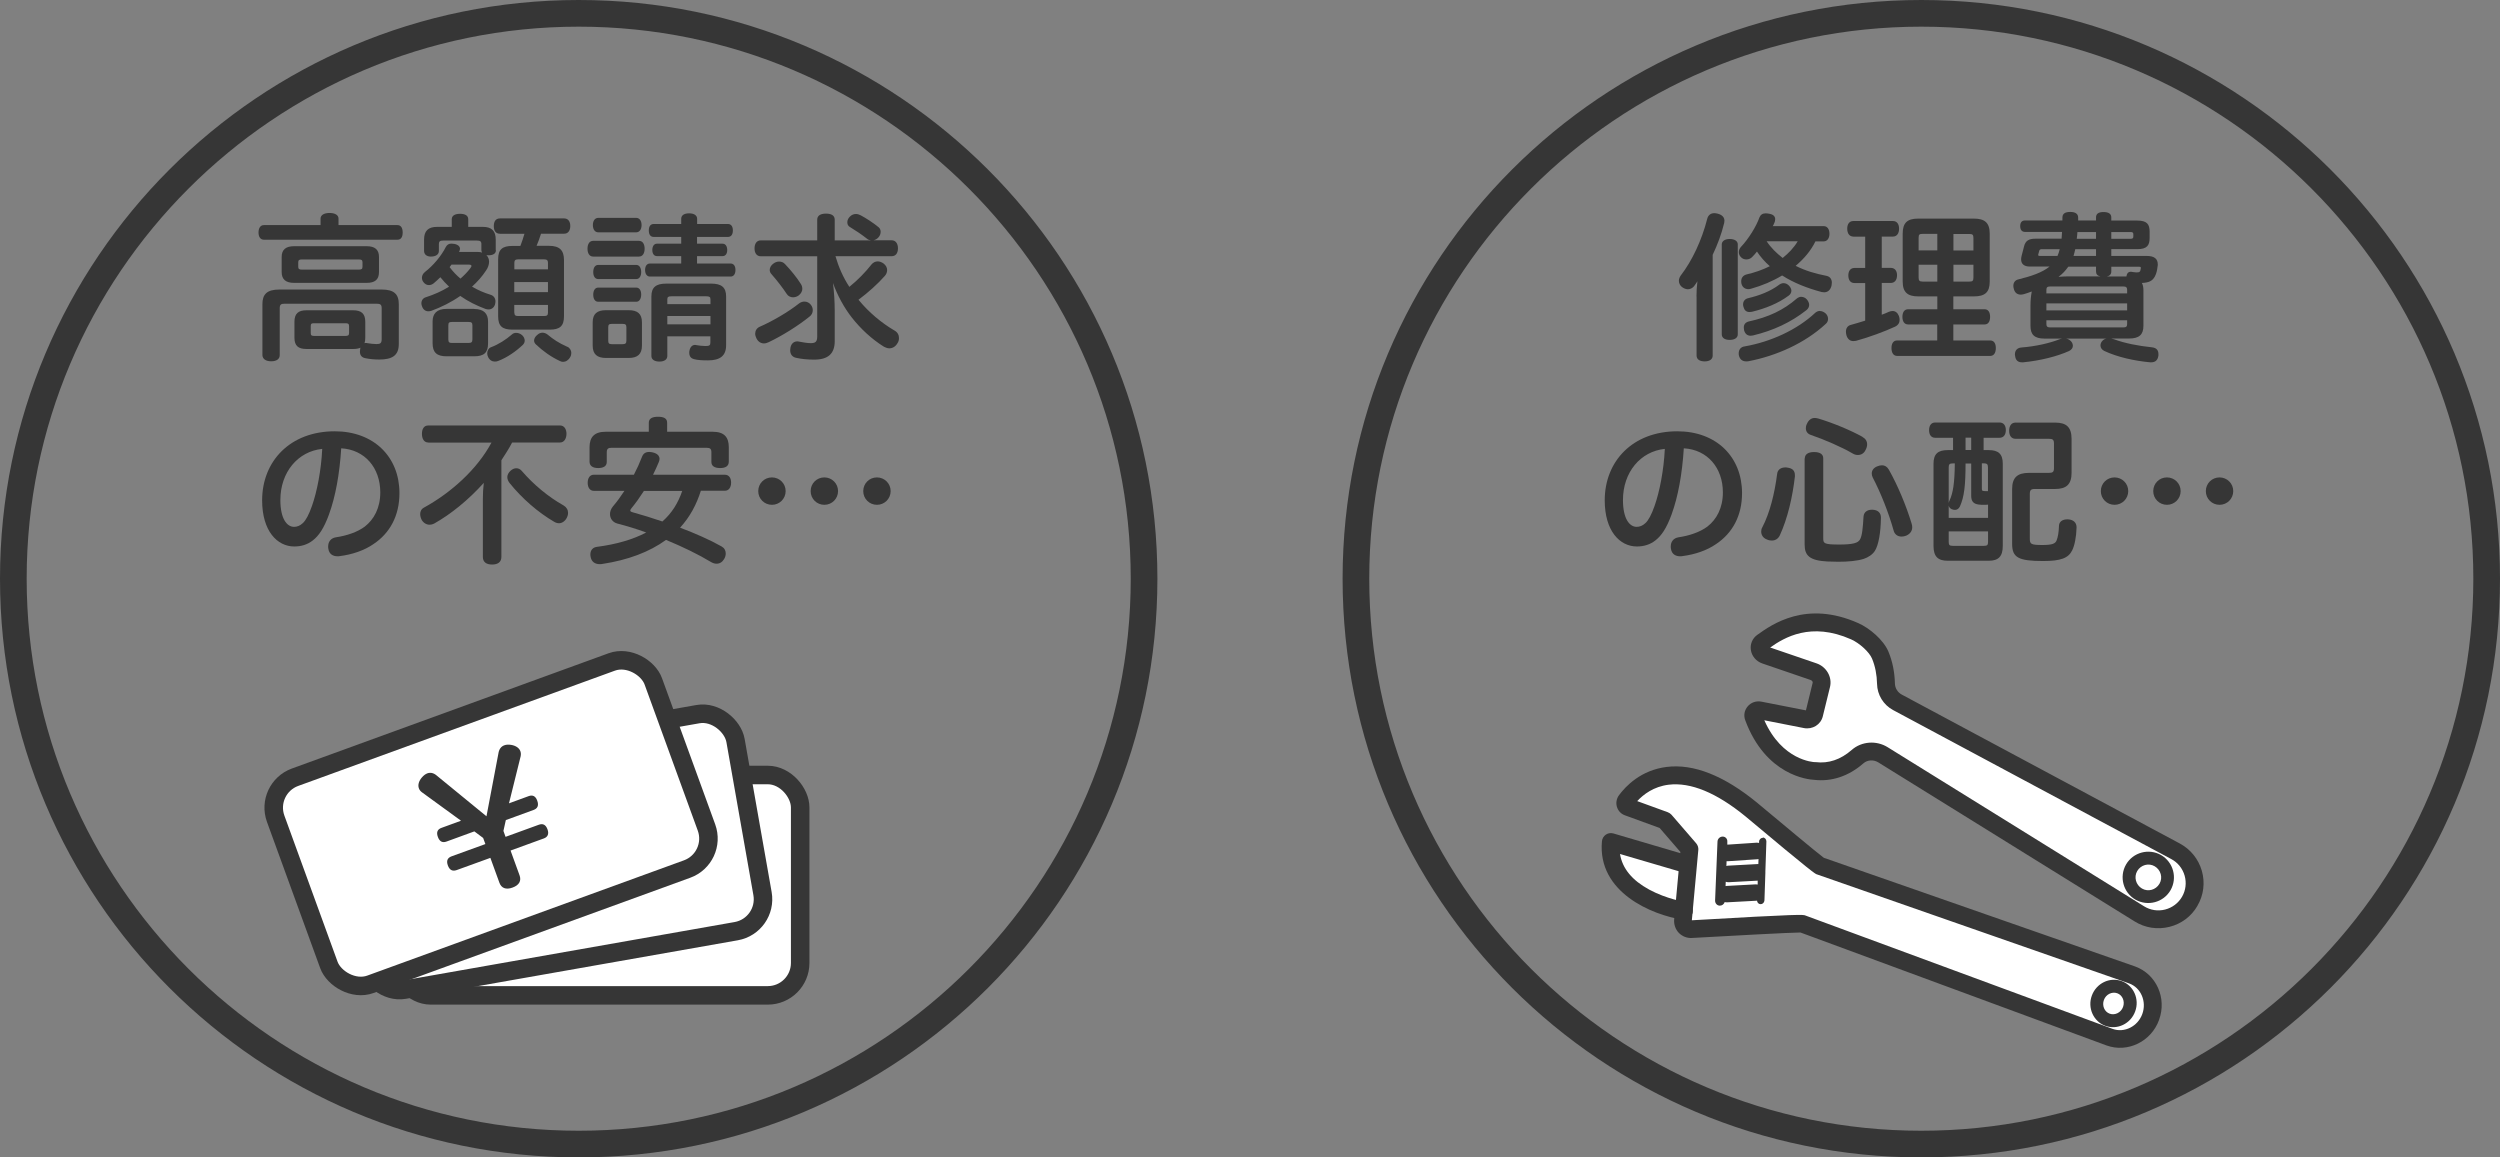 <?xml version="1.0" encoding="UTF-8"?>
<svg id="_レイヤー_2" data-name="レイヤー_2" xmlns="http://www.w3.org/2000/svg" viewBox="0 0 270 125">
  <rect x="0" y="0" width="270" height="125" fill="#808080" stroke="none"/>
  <defs>
    <style>
      .cls-1 {
        fill: #363636;
      }

      .cls-2 {
        fill: #fff;
      }

      .cls-3 {
        fill: none;
        stroke: #363636;
        stroke-miterlimit: 10;
        stroke-width: 2px;
      }
    </style>
  </defs>
  <g id="object">
    <path class="cls-1" d="M62.5,2.88c32.87,0,59.62,26.74,59.62,59.62s-26.74,59.62-59.62,59.62S2.88,95.37,2.88,62.5,29.63,2.88,62.5,2.88M62.5,0C27.98,0,0,27.98,0,62.5s27.98,62.5,62.5,62.5,62.5-27.98,62.5-62.5S97.02,0,62.5,0h0Z"/>
    <g>
      <path class="cls-1" d="M42.93,24.31c.37,0,.56.31.56.8s-.19.78-.56.78h-14.43c-.37,0-.58-.31-.58-.78s.2-.8.58-.8h6.12v-.7c0-.39.39-.61.97-.61s.97.22.97.61v.7h6.37ZM39.45,36.48c0,.24-.03.43-.08.58.05-.02.1-.02.15-.02s.1,0,.15.02c.31.05.68.1.99.1.42,0,.56-.1.56-.54v-3.31c0-.42-.14-.51-.56-.51h-9.89c-.42,0-.56.08-.56.51v5.05c0,.41-.34.66-.92.66s-.93-.25-.95-.66v-5.51c0-1.09.51-1.58,1.84-1.58h11.05c1.31,0,1.84.49,1.84,1.58v4.3c0,1.22-.68,1.68-2.11,1.68-.54,0-1.05-.05-1.53-.15-.37-.08-.56-.32-.56-.7,0-.08.02-.19.03-.29.02-.05.02-.1.03-.14-.19.09-.44.14-.77.14h-5.07c-.87,0-1.29-.34-1.29-1.21v-1.73c0-.88.42-1.24,1.29-1.24h5.05c.88,0,1.31.36,1.31,1.24v1.73ZM39.6,26.59c.88,0,1.33.36,1.33,1.16v1.63c0,.82-.44,1.17-1.33,1.17h-7.84c-.88,0-1.34-.36-1.34-1.17v-1.63c0-.8.46-1.16,1.34-1.16h7.84ZM38.73,29.12c.32,0,.42-.07.42-.32v-.46c0-.25-.1-.32-.42-.32h-6.1c-.32,0-.42.07-.42.32v.46c0,.25.1.32.42.32h6.1ZM37.31,36.28c.25,0,.39-.05.39-.31v-.75c0-.27-.14-.31-.39-.31h-3.38c-.27,0-.37.03-.37.31v.75c0,.25.1.31.36.31h3.4Z"/>
      <path class="cls-1" d="M53.56,27.03c0,.34-.29.54-.78.54-.08,0-.17,0-.25-.02.19.19.29.44.29.71,0,.29-.1.63-.31.93-.42.65-.95,1.24-1.53,1.77.61.36,1.27.65,2.02.88.32.1.51.37.51.71,0,.1-.02.22-.05.34-.12.36-.39.53-.7.53-.1,0-.2-.02-.31-.05-1-.37-1.92-.83-2.74-1.41-.97.68-2.04,1.21-3.13,1.61-.1.03-.22.05-.32.05-.29,0-.56-.17-.68-.54-.05-.12-.07-.22-.07-.32,0-.32.19-.58.49-.66.9-.29,1.73-.66,2.5-1.14-.34-.32-.65-.66-.94-1.02-.22.22-.46.43-.71.65-.17.14-.36.2-.53.2-.22,0-.41-.1-.58-.31-.12-.15-.17-.32-.17-.49,0-.22.12-.46.34-.63.85-.65,1.77-1.73,2.24-2.69.14-.24.31-.36.61-.36.08,0,.19.02.31.03.41.08.61.29.61.53,0,.1-.03.19-.08.29l-.03.05h2.04c.17,0,.32.02.46.07-.05-.09-.08-.17-.08-.27v-.66c0-.29-.15-.37-.48-.37h-3.65c-.32,0-.46.08-.46.37v.75c0,.36-.29.61-.87.61-.46,0-.73-.25-.73-.61v-1.22c0-.94.44-1.38,1.41-1.38h1.58v-.82c0-.39.34-.59.9-.59s.88.2.88.59v.82h1.58c.95,0,1.39.44,1.39,1.38v1.14ZM51.21,33.37c1.05,0,1.5.51,1.5,1.36v2.36c0,1-.44,1.39-1.5,1.39h-2.99c-1.04,0-1.5-.41-1.5-1.41v-2.35c0-.85.46-1.36,1.5-1.36h2.99ZM50.58,37.04c.32,0,.44-.08.44-.39v-1.51c0-.31-.12-.37-.44-.37h-1.75c-.31,0-.41.07-.41.37v1.51c0,.31.1.39.41.39h1.75ZM48.76,28.58c-.07.08-.14.19-.2.27.34.46.73.87,1.17,1.24.39-.34.75-.71,1.05-1.1.08-.12.14-.2.14-.27,0-.1-.1-.14-.29-.14h-1.87ZM55.75,35.95c.22,0,.44.08.63.24.19.17.29.39.29.6,0,.15-.07.32-.19.44-.73.7-1.7,1.38-2.67,1.75-.12.05-.24.07-.36.07-.29,0-.56-.14-.73-.48-.07-.14-.1-.27-.1-.41,0-.29.15-.56.39-.65.85-.32,1.63-.83,2.28-1.39.12-.12.29-.17.46-.17ZM53.98,25.24c-.43,0-.65-.31-.65-.82s.22-.83.65-.83h6.95c.42,0,.66.32.66.82s-.24.83-.66.83h-2.5c-.14.44-.29.88-.48,1.31h1.36c1.12,0,1.6.48,1.6,1.53v6.09c0,1.05-.46,1.43-1.53,1.43h-4.03c-1.09,0-1.55-.37-1.55-1.43v-6.17c0-1.07.46-1.44,1.55-1.44h.85c.17-.43.31-.87.44-1.31h-2.67ZM59.18,29.09v-.71c0-.27-.12-.37-.42-.37h-2.8c-.29,0-.41.1-.41.37v.71h3.64ZM59.18,31.55v-1.09h-3.64v1.09h3.64ZM55.55,33.76c0,.29.12.37.41.37h2.8c.31,0,.42-.08.42-.37v-.83h-3.64v.83ZM61.27,37.45c.25.1.43.37.43.68,0,.14-.03.29-.12.44-.19.34-.48.51-.77.51-.1,0-.22-.02-.34-.09-.99-.46-1.85-1.09-2.6-1.8-.14-.14-.19-.27-.19-.41,0-.22.14-.46.37-.63.15-.15.36-.22.54-.22s.37.07.53.19c.65.54,1.22.92,2.14,1.33Z"/>
      <path class="cls-1" d="M64.06,27.71c-.41,0-.61-.37-.61-.85s.2-.85.61-.85h4.95c.41,0,.61.37.61.85s-.2.85-.61.85h-4.95ZM69.33,37.33c0,.92-.48,1.33-1.43,1.33h-2.46c-.95,0-1.43-.41-1.43-1.33v-2.52c0-.92.48-1.31,1.43-1.31h2.46c.95,0,1.43.39,1.43,1.31v2.52ZM64.61,25.09c-.36,0-.58-.32-.58-.78s.22-.78.58-.78h4.1c.36,0,.58.32.58.78s-.22.78-.58.78h-4.1ZM64.61,30.14c-.37,0-.54-.34-.54-.76s.17-.77.54-.77h4.11c.34,0,.53.34.53.77s-.19.76-.53.76h-4.11ZM64.61,32.59c-.37,0-.54-.34-.54-.76s.17-.77.54-.77h4.11c.34,0,.53.32.53.75s-.19.78-.53.78h-4.11ZM67.65,35.34c0-.29-.12-.36-.41-.36h-1.16c-.29,0-.39.07-.39.36v1.46c0,.29.1.37.39.37h1.16c.29,0,.41-.08.41-.37v-1.46ZM78.61,24.19c.34,0,.54.25.54.7s-.2.7-.54.7h-3.33v.73h2.77c.29,0,.49.26.49.68s-.2.66-.49.66h-2.77v.8h3.62c.34,0,.53.27.53.7s-.19.71-.53.71h-8.7c-.34,0-.53-.29-.53-.71s.19-.7.53-.7h3.37v-.8h-2.63c-.29,0-.49-.24-.49-.66s.2-.68.49-.68h2.63v-.73h-2.96c-.34,0-.54-.24-.54-.7s.2-.7.54-.7h2.96v-.56c0-.39.34-.59.85-.59s.87.2.87.59v.56h3.33ZM72.07,36.33v2.12c0,.37-.32.6-.85.6s-.87-.22-.87-.6v-6.43c0-.99.49-1.39,1.6-1.39h4.86c1.12,0,1.61.41,1.61,1.39v5.27c0,1.14-.66,1.63-1.95,1.63-.6,0-1.12-.02-1.55-.14-.26-.07-.48-.27-.48-.68,0-.07,0-.14.02-.22.08-.43.32-.63.61-.63.03,0,.08,0,.12.02.29.05.65.1.99.1.44,0,.54-.07.54-.39v-.66h-4.66ZM76.73,32.32c0-.25-.12-.32-.46-.32h-3.76c-.32,0-.44.07-.44.32v.53h4.66v-.53ZM76.73,34.13h-4.66v.9h4.66v-.9Z"/>
      <path class="cls-1" d="M94.05,25.96c-.15-.02-.31-.08-.43-.19-.53-.42-1.21-.88-1.84-1.26-.19-.1-.27-.29-.27-.51,0-.2.09-.42.27-.6.2-.2.42-.29.66-.29.17,0,.34.05.51.14.58.31,1.27.75,1.94,1.29.15.12.22.31.22.49,0,.22-.08.44-.24.61-.15.17-.34.27-.54.31h1.97c.42,0,.68.34.68.87s-.25.85-.68.85h-6.07c.34,1.17.83,2.29,1.5,3.31.88-.71,1.72-1.56,2.4-2.43.17-.2.41-.32.66-.32.2,0,.44.08.65.24.25.2.37.44.37.7,0,.22-.08.44-.25.63-.75.85-1.8,1.8-2.84,2.57.03.03.05.07.08.1,1.02,1.24,2.4,2.41,3.81,3.23.34.19.48.49.48.82,0,.19-.05.39-.17.56-.22.37-.54.54-.87.54-.19,0-.39-.07-.58-.17-1.33-.83-2.52-1.94-3.47-3.15-.85-1.09-1.56-2.4-2.04-3.74.12.93.19,2.01.19,3.06v3.23c0,1.33-.7,1.99-2.21,1.99-.75,0-1.39-.07-1.94-.19-.41-.08-.66-.36-.66-.83,0-.08.02-.17.03-.27.07-.42.36-.68.73-.68.05,0,.1,0,.17.02.44.08.9.17,1.29.17.51,0,.7-.15.7-.73v-8.65h-6.09c-.42,0-.68-.32-.68-.85s.25-.87.68-.87h6.09v-2.23c0-.42.32-.66.95-.66s.94.24.94.66v2.23h3.89ZM86.89,32.57c.27,0,.54.14.7.37.14.19.19.39.19.56,0,.27-.12.53-.36.7-1.24,1-2.96,2.07-4.39,2.75-.17.08-.36.14-.51.14-.34,0-.63-.17-.82-.54-.08-.17-.14-.34-.14-.51,0-.32.17-.61.49-.75,1.36-.59,3.11-1.61,4.25-2.52.19-.14.39-.2.58-.2ZM86.5,30.68c.1.15.15.34.15.51,0,.25-.12.49-.37.7-.2.15-.42.22-.63.22-.27,0-.53-.12-.68-.36-.41-.63-1.05-1.46-1.65-2.14-.14-.14-.19-.31-.19-.46,0-.25.14-.51.42-.7.19-.14.39-.2.6-.2.24,0,.46.08.63.27.61.63,1.31,1.5,1.72,2.16Z"/>
      <path class="cls-1" d="M35.54,55.54c-.56,1.53-1.1,2.31-1.75,2.82-.58.46-1.26.66-2.01.66-1.84,0-3.47-1.67-3.47-4.98,0-4.25,3.04-7.46,7.84-7.46,4.23,0,6.99,2.77,6.99,6.68,0,2.45-1.04,4.32-2.79,5.49-1,.7-2.31,1.14-3.65,1.31-.09.02-.15.02-.24.02-.51,0-.92-.24-1-.82-.02-.08-.02-.17-.02-.24,0-.51.29-.9.83-.99,1.17-.17,2.33-.56,3.13-1.16.99-.77,1.67-2.01,1.67-3.69,0-2.65-1.67-4.62-4.22-4.76-.17,2.77-.63,5.25-1.31,7.11ZM30.28,54.01c0,2.02.71,2.89,1.48,2.89.32,0,.65-.12.95-.41.32-.29.65-.9.99-1.87.53-1.51.99-3.81,1.1-6.14-2.63.27-4.52,2.52-4.52,5.52Z"/>
      <path class="cls-1" d="M46.25,47.79c-.48,0-.68-.44-.68-.94s.2-.9.68-.9h14.23c.48,0,.7.43.7.9s-.22.94-.7.94h-5.17c-.34.66-.75,1.29-1.16,1.92v10.44c0,.54-.37.82-1,.82s-1-.27-1-.82v-6.32c0-.53.03-1.1.1-1.68-1.67,1.85-3.55,3.38-5.37,4.4-.15.08-.31.12-.48.12-.34,0-.66-.19-.85-.51-.1-.2-.17-.42-.17-.63,0-.29.12-.56.41-.71,2.91-1.6,5.73-4.11,7.29-7.02h-6.83ZM60.87,54.59c.32.19.48.48.48.8,0,.19-.05.37-.15.56-.2.36-.51.56-.83.56-.17,0-.34-.05-.51-.15-1.75-1.02-3.48-2.52-4.83-4.2-.15-.2-.24-.41-.24-.63,0-.24.12-.48.36-.7.19-.17.41-.26.61-.26.22,0,.44.1.61.31,1.21,1.41,2.82,2.77,4.5,3.71Z"/>
      <path class="cls-1" d="M75.69,53.01c-.48,1.51-1.17,2.8-2.24,3.98,1.61.61,3.18,1.29,4.47,2.02.31.17.46.44.46.77,0,.19-.05.39-.17.59-.2.34-.48.51-.82.51-.19,0-.37-.05-.58-.17-1.41-.85-3.11-1.67-4.88-2.4-1.8,1.31-4.13,2.18-6.9,2.6-.08.02-.17.02-.25.02-.56,0-.92-.29-1-.83-.02-.08-.02-.15-.02-.22,0-.46.27-.77.71-.82,2.07-.27,3.86-.78,5.32-1.55-1.05-.39-2.12-.71-3.13-.97-.49-.14-.78-.54-.78-1.02,0-.27.1-.56.32-.83.44-.51.85-1.09,1.24-1.68h-3.31c-.42,0-.66-.36-.66-.87s.24-.87.66-.87h4.33c.34-.65.63-1.29.87-1.92.14-.37.39-.54.78-.54.12,0,.26.02.39.05.44.1.73.34.73.7,0,.1-.02.2-.07.32-.19.46-.41.94-.63,1.39h7.75c.44,0,.68.34.68.85s-.24.88-.68.88h-2.6ZM76.98,46.63c1.21,0,1.73.56,1.73,1.67v1.55c0,.48-.34.7-.94.7s-.94-.22-.94-.66v-1.05c0-.37-.15-.48-.53-.48h-10.23c-.37,0-.54.1-.54.48v1.05c0,.44-.34.66-.92.66s-.94-.22-.94-.7v-1.55c0-1.1.53-1.67,1.73-1.67h4.67v-.97c0-.44.34-.65.99-.65.68,0,.99.2.99.65v.97h4.91ZM69.55,53.01c-.44.68-.88,1.31-1.36,1.89-.08.1-.12.17-.12.24,0,.08.08.14.27.19.99.27,2.07.61,3.2.99,1.04-.92,1.7-2.01,2.14-3.3h-4.13Z"/>
      <path class="cls-1" d="M84.85,53.04c0,.82-.66,1.48-1.48,1.48s-1.48-.65-1.48-1.48.66-1.48,1.48-1.48,1.48.66,1.48,1.48ZM90.51,53.04c0,.82-.66,1.48-1.48,1.48s-1.48-.65-1.48-1.48.66-1.48,1.48-1.48,1.48.66,1.48,1.48ZM96.19,53.04c0,.82-.66,1.48-1.48,1.48s-1.48-.65-1.48-1.48.66-1.48,1.48-1.48,1.48.66,1.48,1.48Z"/>
    </g>
    <path class="cls-1" d="M207.5,2.88c32.87,0,59.62,26.74,59.62,59.62s-26.74,59.62-59.62,59.62-59.62-26.74-59.62-59.62S174.63,2.88,207.5,2.88M207.5,0c-34.52,0-62.5,27.98-62.5,62.5s27.98,62.5,62.5,62.5,62.5-27.98,62.5-62.5S242.02,0,207.5,0h0Z"/>
    <g>
      <path class="cls-1" d="M183.22,32.03c0-.49.03-1.09.1-1.65-.12.19-.24.37-.37.54-.17.2-.41.32-.66.32-.2,0-.42-.08-.65-.25-.2-.17-.32-.41-.32-.66,0-.19.07-.39.19-.56,1.26-1.63,2.29-3.86,2.86-6.1.1-.44.39-.65.78-.65.1,0,.22.02.34.05.49.12.75.39.75.77,0,.07-.02.15-.03.25-.29,1.19-.71,2.31-1.24,3.43v10.88c0,.41-.34.63-.87.63s-.87-.22-.87-.63v-6.37ZM187.68,36.11c0,.39-.36.6-.88.6-.49,0-.85-.2-.85-.6v-9.71c0-.37.36-.59.85-.59.53,0,.88.22.88.59v9.71ZM196.55,33.59c.22,0,.44.1.63.27.17.17.25.37.25.58s-.08.41-.27.56c-2.23,2.06-5.3,3.43-8.31,4.01-.08.02-.17.02-.25.02-.41,0-.7-.2-.8-.65-.02-.08-.02-.15-.02-.22,0-.39.22-.7.65-.75,2.79-.49,5.64-1.77,7.63-3.64.14-.12.32-.19.49-.19ZM196.07,26.06c-.49,1.02-1.27,1.92-2.14,2.65,1,.51,2.12.85,3.28,1.07.42.07.63.36.63.75,0,.1-.02.19-.03.29-.1.49-.41.75-.8.75-.08,0-.17-.02-.27-.03-1.53-.41-2.99-.97-4.27-1.79-1.04.63-2.18,1.1-3.35,1.43-.1.03-.2.05-.29.05-.36,0-.65-.2-.75-.58-.02-.08-.03-.19-.03-.27,0-.37.2-.65.61-.75.83-.19,1.68-.48,2.48-.88-.53-.46-1-1-1.39-1.58-.15.2-.34.41-.51.58-.15.17-.39.27-.63.27-.2,0-.43-.07-.58-.24-.15-.14-.24-.34-.24-.54,0-.19.07-.39.22-.56.83-.87,1.67-2.23,2.01-3.2.12-.29.34-.44.68-.44.12,0,.25.02.41.05.39.07.61.27.61.58,0,.14-.03.29-.12.46-.03.1-.08.19-.14.29h5.49c.39,0,.63.32.63.82s-.24.83-.63.83h-.88ZM192.62,30.58c.22,0,.44.1.61.29.15.17.24.36.24.53,0,.2-.1.39-.31.54-1.12.83-2.5,1.38-3.94,1.73-.1.02-.19.03-.27.03-.36,0-.56-.2-.65-.54-.03-.1-.05-.19-.05-.27,0-.34.19-.6.53-.68,1.22-.29,2.41-.73,3.4-1.48.15-.1.31-.15.44-.15ZM194.54,32.06c.2,0,.43.08.61.29.15.19.24.39.24.58,0,.2-.1.41-.29.56-1.7,1.34-3.59,2.21-5.78,2.74-.08.02-.17.03-.25.03-.37,0-.61-.22-.71-.6-.02-.1-.03-.2-.03-.29,0-.34.19-.56.53-.65,2.12-.46,3.76-1.22,5.22-2.5.14-.1.31-.17.48-.17ZM190.8,26.06c.46.7,1.07,1.29,1.73,1.8.63-.51,1.21-1.1,1.62-1.8h-3.35Z"/>
      <path class="cls-1" d="M200.16,25.55c-.42,0-.66-.34-.66-.85s.24-.83.66-.83h4.28c.42,0,.66.32.66.83s-.24.85-.66.85h-1.21v3.38h.97c.44,0,.68.31.68.8s-.24.83-.68.83h-.97v3.43c.27-.1.54-.2.78-.32.14-.05.27-.08.39-.08.31,0,.54.19.68.53.05.14.08.29.08.43,0,.29-.14.56-.49.73-1.14.53-2.86,1.16-4.22,1.53-.1.02-.19.03-.29.03-.36,0-.63-.22-.75-.65-.03-.14-.05-.25-.05-.37,0-.37.19-.65.53-.73.49-.14,1.02-.29,1.55-.46v-4.06h-1.16c-.43,0-.66-.32-.66-.83,0-.48.24-.8.66-.8h1.16v-3.38h-1.29ZM209.23,35.04h-3.16c-.39,0-.61-.32-.61-.82s.22-.82.61-.82h3.16v-1.39h-2.07c-1.12,0-1.67-.43-1.67-1.6v-5.17c0-1.19.51-1.63,1.67-1.63h6.03c1.14,0,1.7.43,1.7,1.63v5.17c0,1.17-.53,1.6-1.7,1.6h-2.23v1.39h3.38c.39,0,.59.32.59.82s-.2.82-.59.82h-3.38v1.73h3.98c.41,0,.61.32.61.82s-.2.85-.61.85h-10.05c-.41,0-.61-.36-.61-.85s.2-.82.61-.82h4.33v-1.73ZM207.65,25.26c-.34,0-.44.05-.44.44v1.34h2.02v-1.78h-1.58ZM207.21,28.59v1.38c0,.34.1.44.44.44h1.58v-1.82h-2.02ZM210.97,27.05h2.16v-1.34c0-.36-.1-.44-.44-.44h-1.72v1.78ZM210.97,30.41h1.72c.34,0,.44-.07.44-.44v-1.38h-2.16v1.82Z"/>
      <path class="cls-1" d="M226.37,23.82v-.34c0-.41.29-.58.82-.58s.83.19.83.58v.34h2.8c1.07,0,1.34.41,1.34,1.21v.66c0,.8-.27,1.22-1.34,1.22h-2.8v.73h3.81c.85,0,1.21.32,1.21.92,0,.07,0,.14-.02.2-.05.43-.12.77-.29,1.09-.27.51-.68.68-1.41.71.12.2.17.48.17.8v3.82c0,.95-.44,1.38-1.55,1.38h-1.94c.1.02.2.05.31.08,1.16.43,2.58.71,4.1.87.48.05.7.31.7.73v.14c-.05.49-.32.75-.77.75h-.12c-1.67-.15-3.55-.56-4.98-1.24-.27-.14-.39-.36-.39-.58,0-.17.07-.36.2-.49.12-.14.27-.22.44-.25h-4.35c.19.03.37.12.53.29.14.15.2.34.2.49,0,.22-.14.42-.41.56-1.29.58-3.11,1.04-4.95,1.22h-.15c-.42,0-.68-.22-.73-.7-.02-.05-.02-.12-.02-.15,0-.44.25-.71.7-.75,1.56-.12,3.09-.48,4.1-.88.08-.03.2-.07.31-.08h-1.9c-1.1,0-1.53-.42-1.53-1.38v-2.18c0-.53.05-1.07.14-1.53-.29.12-.58.2-.85.29-.12.03-.24.05-.34.05-.37,0-.65-.2-.75-.63-.03-.1-.05-.22-.05-.31,0-.36.19-.63.56-.71,1.38-.34,2.55-.73,3.35-1.38h-2.12c-.66,0-.95-.31-.95-.78,0-.12.02-.24.05-.37.08-.34.19-.7.27-1.04.15-.61.53-.82,1.21-.82h2.84c.02-.24.03-.49.05-.73h-3.99c-.34,0-.53-.22-.53-.63s.19-.61.53-.61h4.03v-.31c0-.44.31-.61.85-.61s.85.2.85.61v.31h1.95ZM220.56,26.91c-.2,0-.27.03-.32.17l-.1.37s-.02.05-.02.07c0,.08.05.12.17.12h1.92c.1-.24.19-.48.24-.73h-1.89ZM229.73,31.3c0-.27-.12-.36-.41-.36h-7.9c-.29,0-.41.08-.41.36v.39h8.72v-.39ZM229.73,32.77h-8.72v.75h8.72v-.75ZM221.01,34.59v.41c0,.27.12.36.41.36h7.9c.29,0,.41-.08.41-.36v-.41h-8.72ZM223.34,28.85c-.25.36-.59.73-1.02,1.05.36-.03.71-.05.99-.05h3.52c-.31-.07-.46-.24-.46-.54v-.51h-2.99l-.03.05ZM226.37,27.64v-.73h-2.24c-.05.24-.12.49-.19.73h2.43ZM226.37,25.79v-.73h-2.01c-.02.24-.03.49-.07.73h2.07ZM229.67,29.77c.05-.29.22-.42.44-.42h.05c.19.02.36.07.54.07.36,0,.46-.02.51-.46v-.03c0-.12-.07-.12-.2-.12h-2.99v.51c0,.29-.17.48-.48.54h2.11l.02-.08ZM230.11,25.79c.22,0,.29-.07.29-.25v-.24c0-.17-.07-.24-.29-.24h-2.09v.73h2.09Z"/>
      <path class="cls-1" d="M180.54,55.54c-.56,1.53-1.1,2.31-1.75,2.82-.58.46-1.26.66-2.01.66-1.84,0-3.47-1.67-3.47-4.98,0-4.25,3.04-7.46,7.84-7.46,4.23,0,6.99,2.77,6.99,6.68,0,2.45-1.04,4.32-2.79,5.49-1,.7-2.31,1.14-3.65,1.31-.09.02-.15.02-.24.02-.51,0-.92-.24-1-.82-.02-.08-.02-.17-.02-.24,0-.51.29-.9.83-.99,1.17-.17,2.33-.56,3.13-1.16.99-.77,1.67-2.01,1.67-3.69,0-2.65-1.67-4.62-4.22-4.76-.17,2.77-.63,5.25-1.31,7.11ZM175.28,54.01c0,2.02.71,2.89,1.48,2.89.32,0,.65-.12.95-.41.32-.29.65-.9.99-1.87.53-1.51.99-3.81,1.1-6.14-2.63.27-4.52,2.52-4.52,5.52Z"/>
      <path class="cls-1" d="M193.85,51.32v.14c-.25,2.18-.78,4.52-1.63,6.36-.17.36-.48.56-.87.56-.17,0-.34-.03-.53-.12-.41-.15-.61-.49-.61-.85,0-.15.03-.31.12-.46.82-1.56,1.34-3.72,1.6-5.76.05-.46.39-.71.9-.71.05,0,.12,0,.19.02.58.07.83.34.83.83ZM194.92,49.5c0-.41.34-.68.99-.68.7,0,1,.27,1,.68v8.65c0,.54.1.66,1.72.66,1.51,0,2.02-.17,2.24-.53.24-.39.32-1.27.39-2.48.03-.46.36-.75.9-.75h.08c.61.03.9.36.9.85-.02,1.65-.26,2.97-.65,3.59-.26.41-.73.71-1.21.87-.7.22-1.67.31-2.74.31-.39,0-.78-.02-1.19-.03-1.9-.1-2.45-.63-2.45-1.82v-9.31ZM201.14,47.19c.32.17.51.44.51.8,0,.19-.05.39-.17.61-.17.37-.49.54-.83.54-.19,0-.37-.05-.54-.15-1.21-.71-3.06-1.51-4.52-2.01-.39-.12-.56-.41-.56-.73,0-.15.03-.31.12-.48.17-.39.46-.63.83-.63.12,0,.22.02.36.05,1.56.46,3.5,1.26,4.81,1.99ZM203.25,50.25c.31,0,.56.15.75.48.97,1.72,1.87,3.89,2.45,5.8.05.15.07.29.07.42,0,.39-.22.71-.65.9-.17.07-.34.1-.51.1-.41,0-.75-.24-.85-.66-.54-1.92-1.38-4.05-2.26-5.73-.07-.14-.1-.29-.1-.43,0-.32.2-.61.58-.76.19-.08.36-.12.53-.12Z"/>
      <path class="cls-1" d="M209,47.28c-.42,0-.66-.31-.66-.82s.24-.83.66-.83h6.95c.44,0,.68.32.68.82s-.24.83-.68.83h-1.72v1.33h.56c1.02,0,1.51.41,1.51,1.46v8.89c0,1.16-.49,1.6-1.51,1.6h-4.44c-1.04,0-1.53-.44-1.53-1.6v-8.89c0-1.05.49-1.46,1.53-1.46h.58v-1.33h-1.94ZM210.46,55.93h4.25v-1.43c-.15.02-.27.02-.41.02-.24,0-.46,0-.61-.03-.56-.07-.8-.36-.8-.93v-3.5h-.61c0,2.33-.14,3.6-.61,4.64-.12.24-.31.37-.53.37-.12,0-.24-.03-.36-.08-.17-.08-.29-.22-.32-.39v1.34ZM210.46,54.32c.02-.08.05-.19.1-.29.36-.76.54-1.84.56-3.98h-.22c-.34,0-.44.08-.44.43v3.84ZM210.46,58.53c0,.34.1.42.44.42h3.37c.34,0,.44-.08.44-.42v-1.14h-4.25v1.14ZM212.28,48.6h.61v-1.33h-.61v1.33ZM214.04,52.75c0,.2.03.26.15.27.07.02.17.02.29.02h.22v-2.57c0-.34-.12-.43-.44-.43h-.22v2.7ZM217.31,52.82c0-1.26.58-1.75,1.82-1.75h2.14c.44,0,.56-.1.56-.54v-2.6c0-.44-.12-.54-.56-.54h-3.6c-.44,0-.68-.34-.68-.87s.24-.88.68-.88h4.28c1.21,0,1.78.48,1.78,1.77v3.65c0,1.27-.58,1.75-1.78,1.75h-2.19c-.42,0-.54.12-.54.54v4.78c0,.63.08.73,1.38.73,1.04,0,1.38-.15,1.51-.49.15-.37.24-.9.26-1.6.02-.42.37-.68.88-.68h.1c.56.03.93.34.92.88-.03,1.05-.22,1.97-.48,2.48-.41.82-1.21,1.14-3.13,1.14-2.67,0-3.35-.37-3.35-1.85v-5.92Z"/>
      <path class="cls-1" d="M229.85,53.04c0,.82-.66,1.48-1.48,1.48s-1.48-.65-1.48-1.48.66-1.48,1.48-1.48,1.48.66,1.48,1.48ZM235.51,53.04c0,.82-.66,1.48-1.48,1.48s-1.48-.65-1.48-1.48.66-1.48,1.48-1.48,1.48.66,1.48,1.48ZM241.19,53.04c0,.82-.66,1.48-1.48,1.48s-1.48-.65-1.48-1.48.66-1.48,1.48-1.48,1.48.66,1.48,1.48Z"/>
    </g>
    <g>
      <g>
        <rect class="cls-2" x="43.02" y="83.7" width="43.4" height="23.8" rx="3.5" ry="3.5"/>
        <rect class="cls-3" x="43.02" y="83.7" width="43.4" height="23.8" rx="3.5" ry="3.5"/>
      </g>
      <g>
        <rect class="cls-2" x="37.82" y="80.11" width="43.4" height="23.8" rx="3.5" ry="3.5" transform="translate(-15.07 11.73) rotate(-10)"/>
        <rect class="cls-3" x="37.82" y="80.11" width="43.4" height="23.8" rx="3.5" ry="3.5" transform="translate(-15.07 11.73) rotate(-10)"/>
      </g>
      <g>
        <g>
          <rect class="cls-2" x="31.34" y="77" width="43.4" height="23.8" rx="3.5" ry="3.5" transform="translate(-27.21 23.5) rotate(-20)"/>
          <rect class="cls-3" x="31.34" y="77" width="43.4" height="23.8" rx="3.5" ry="3.5" transform="translate(-27.21 23.5) rotate(-20)"/>
        </g>
        <path class="cls-1" d="M53.84,81.29c.09-.44.32-.69.63-.8.22-.08.46-.09.75-.04.47.08.85.32.98.68.06.17.07.34.03.55l-1.26,5.08,2.13-.78c.41-.15.74-.02.92.49.2.54.02.85-.38,1l-3.01,1.1-.26,1.17.23.64,3.6-1.31c.42-.15.74-.02.93.5.19.52,0,.84-.39.98l-3.6,1.31.97,2.67c.22.59-.03,1.07-.76,1.33-.71.26-1.21.06-1.42-.54l-.97-2.67-3.64,1.32c-.42.15-.76.03-.95-.5-.19-.52-.03-.83.41-.99l3.64-1.32-.24-.66-.95-.71-3.01,1.1c-.42.15-.74.02-.93-.5-.19-.52-.03-.83.39-.98l2.11-.77-4.23-3.08c-.16-.12-.27-.27-.32-.42-.14-.37.01-.81.32-1.17.19-.22.38-.37.6-.45.3-.11.65-.06.98.22l5.4,4.42,1.3-6.85Z"/>
      </g>
    </g>
    <g>
      <g>
        <g>
          <path class="cls-2" d="M189.13,87.42c-8.21-6.73-12.39-2.49-13.52-.95-.18.24-.08.58.19.68l4,1.45,2.67,3.09-.71,7.68c-.05.55.38,1.01.92.97,0,0,11.7-.68,11.96-.59l33.19,12.24c1.78.65,3.77-.33,4.44-2.19h0c.67-1.85-.22-3.88-2-4.53l-33.74-11.78c-.26-.1-7.41-6.09-7.41-6.09Z"/>
          <path class="cls-2" d="M181.85,98.37s-8.45-1.32-7.89-7.43l8.35,2.46-.46,4.98Z"/>
          <path class="cls-1" d="M182.75,98.7c-.15.42-.59.69-1.05.62-3.23-.5-9.2-2.92-8.69-8.47.03-.29.18-.54.42-.71.24-.16.53-.21.81-.13l7.97,2.35c.51.15.8.68.65,1.19-.15.51-.68.8-1.19.65l-6.71-1.97c.25,1.56,1.31,2.85,3.16,3.85,1.87,1.01,3.87,1.34,3.89,1.34.52.08.88.57.8,1.1,0,.06-.03.12-.05.18Z"/>
          <path class="cls-1" d="M233.18,110.15c-.85,2.35-3.4,3.58-5.67,2.76l-33.06-12.2c-1.02,0-7.62.36-11.7.59-.53.04-1.04-.16-1.42-.53-.38-.39-.57-.93-.52-1.48l.67-7.28-2.24-2.59-3.76-1.37c-.41-.15-.72-.48-.85-.9-.13-.42-.05-.89.21-1.25.73-1,2.38-2.72,5.14-3.07,2.92-.37,6.2.93,9.76,3.84,2.5,2.09,6.55,5.47,7.23,5.97l33.63,11.74c2.28.83,3.44,3.41,2.58,5.76ZM182.72,99.39c11.81-.69,12.02-.61,12.25-.52l33.19,12.25c1.27.46,2.72-.26,3.21-1.61s-.15-2.84-1.42-3.3l-33.73-11.78h-.01c-.2-.08-.42-.16-7.7-6.26-3.13-2.56-5.92-3.71-8.3-3.42-1.62.2-2.72,1.05-3.39,1.77l3.3,1.2c.15.06.29.15.4.27l2.67,3.09c.17.2.25.46.23.71l-.7,7.6Z"/>
          <path class="cls-1" d="M190.4,90.48c-.22,0-.41.18-.42.41v.15c-.09-.02-.19-.04-.28-.03l-3.12.21s-.02,0-.03,0v-.31c.03-.31-.2-.56-.5-.56-.3,0-.55.24-.56.54l-.26,6.36c-.01.31.22.56.51.56.24,0,.44-.15.52-.37,0,0,0-.01,0-.02.09.02.17.04.27.03l3.13-.17s.07,0,.1-.01c.01.21.18.38.38.38.18,0,.33-.11.39-.28.02-.04.02-.09.03-.13l.1-2.96s.01-.09,0-.14c0-.01,0-.02,0-.03l.11-3.24c0-.23-.17-.42-.39-.42ZM186.65,93.01l3.12-.21c.05,0,.1-.01.15-.02l-.02.54s-.07,0-.11,0l-3.13.17c-.07,0-.14.02-.21.04l.02-.52c.06,0,.11.01.17,0ZM189.62,95.51l-3.13.17s-.09.01-.13.02l.02-.47c.1.04.21.05.32.05l3.13-.17s0,0,0,0v.42c-.08-.01-.15-.02-.22-.02Z"/>
        </g>
        <g>
          <path class="cls-2" d="M229.94,108.99c-.35.97-1.4,1.49-2.33,1.15s-1.4-1.41-1.05-2.38,1.4-1.49,2.33-1.15,1.4,1.41,1.05,2.38Z"/>
          <path class="cls-1" d="M230.6,109.23c-.48,1.33-1.93,2.03-3.22,1.56-1.29-.47-1.95-1.94-1.46-3.27s1.93-2.03,3.22-1.56,1.95,1.94,1.46,3.27ZM227.22,108c-.22.61.06,1.28.63,1.48s1.22-.12,1.44-.73-.06-1.28-.63-1.48-1.22.12-1.44.73Z"/>
        </g>
      </g>
      <g>
        <g>
          <path class="cls-2" d="M200.31,68.18c-4.95-2.2-8.23-.07-9.98,1.18-.52.37-.34,1.18.3,1.4l5.23,1.79c.61.21.98.83.84,1.42l-.78,3.18c-.1.4-.5.63-.92.55l-4.94-.97c-.46-.09-.83.32-.67.75,2.13,5.7,6.59,5.8,6.59,5.8,2.02.25,3.59-.63,4.64-1.55.76-.67,1.89-.73,2.75-.19l27.69,17.18c1.87,1.16,4.34.54,5.44-1.37s.41-4.35-1.53-5.39l-30.04-16.09c-.75-.4-1.22-1.17-1.24-2.02-.03-1.28-.3-2.31-.61-3.07-.42-1.02-1.72-2.13-2.76-2.59Z"/>
          <path class="cls-1" d="M237.33,97.82c-.66,1.15-1.74,1.96-3.03,2.28-1.29.32-2.62.12-3.75-.58l-27.69-17.18c-.52-.32-1.18-.28-1.61.1-1.59,1.39-3.44,2.01-5.35,1.78-.6-.03-5.19-.46-7.41-6.42-.2-.52-.1-1.09.26-1.51.36-.43.93-.62,1.49-.51l4.8.94.73-2.99c.02-.09-.06-.23-.22-.29l-5.23-1.79c-.66-.23-1.13-.79-1.23-1.46-.09-.63.17-1.25.69-1.62,1.58-1.13,5.28-3.78,10.92-1.27h0c1.18.52,2.72,1.79,3.26,3.1.43,1.04.66,2.19.69,3.41.01.5.29.96.73,1.2l30.04,16.09c1.17.63,2.01,1.68,2.38,2.95.36,1.28.2,2.61-.47,3.76ZM190.55,77.8c1.92,4.33,5.3,4.51,5.45,4.51.03,0,.06,0,.09,0,1.39.17,2.7-.27,3.9-1.32,1.06-.93,2.66-1.05,3.88-.29l27.69,17.18c.68.42,1.49.55,2.27.35.78-.2,1.43-.69,1.83-1.38s.5-1.51.28-2.28c-.22-.77-.73-1.41-1.44-1.79l-30.04-16.09c-1.05-.56-1.72-1.65-1.74-2.84-.02-.98-.2-1.9-.54-2.72-.29-.7-1.34-1.67-2.26-2.08h0c-4.35-1.93-7.23-.19-8.74.88l5,1.71c1.08.37,1.72,1.49,1.46,2.55l-.78,3.18c-.22.89-1.11,1.44-2.04,1.26l-4.27-.84Z"/>
        </g>
        <g>
          <circle class="cls-2" cx="232.01" cy="94.76" r="2.08"/>
          <path class="cls-1" d="M234.42,96.14c-.76,1.32-2.46,1.78-3.79,1.02-1.32-.76-1.78-2.46-1.02-3.79.76-1.32,2.46-1.78,3.79-1.02,1.32.76,1.78,2.46,1.02,3.79ZM230.82,94.07c-.38.66-.15,1.5.51,1.89s1.5.15,1.89-.51.15-1.5-.51-1.89-1.5-.15-1.89.51Z"/>
        </g>
      </g>
    </g>
  </g>
</svg>